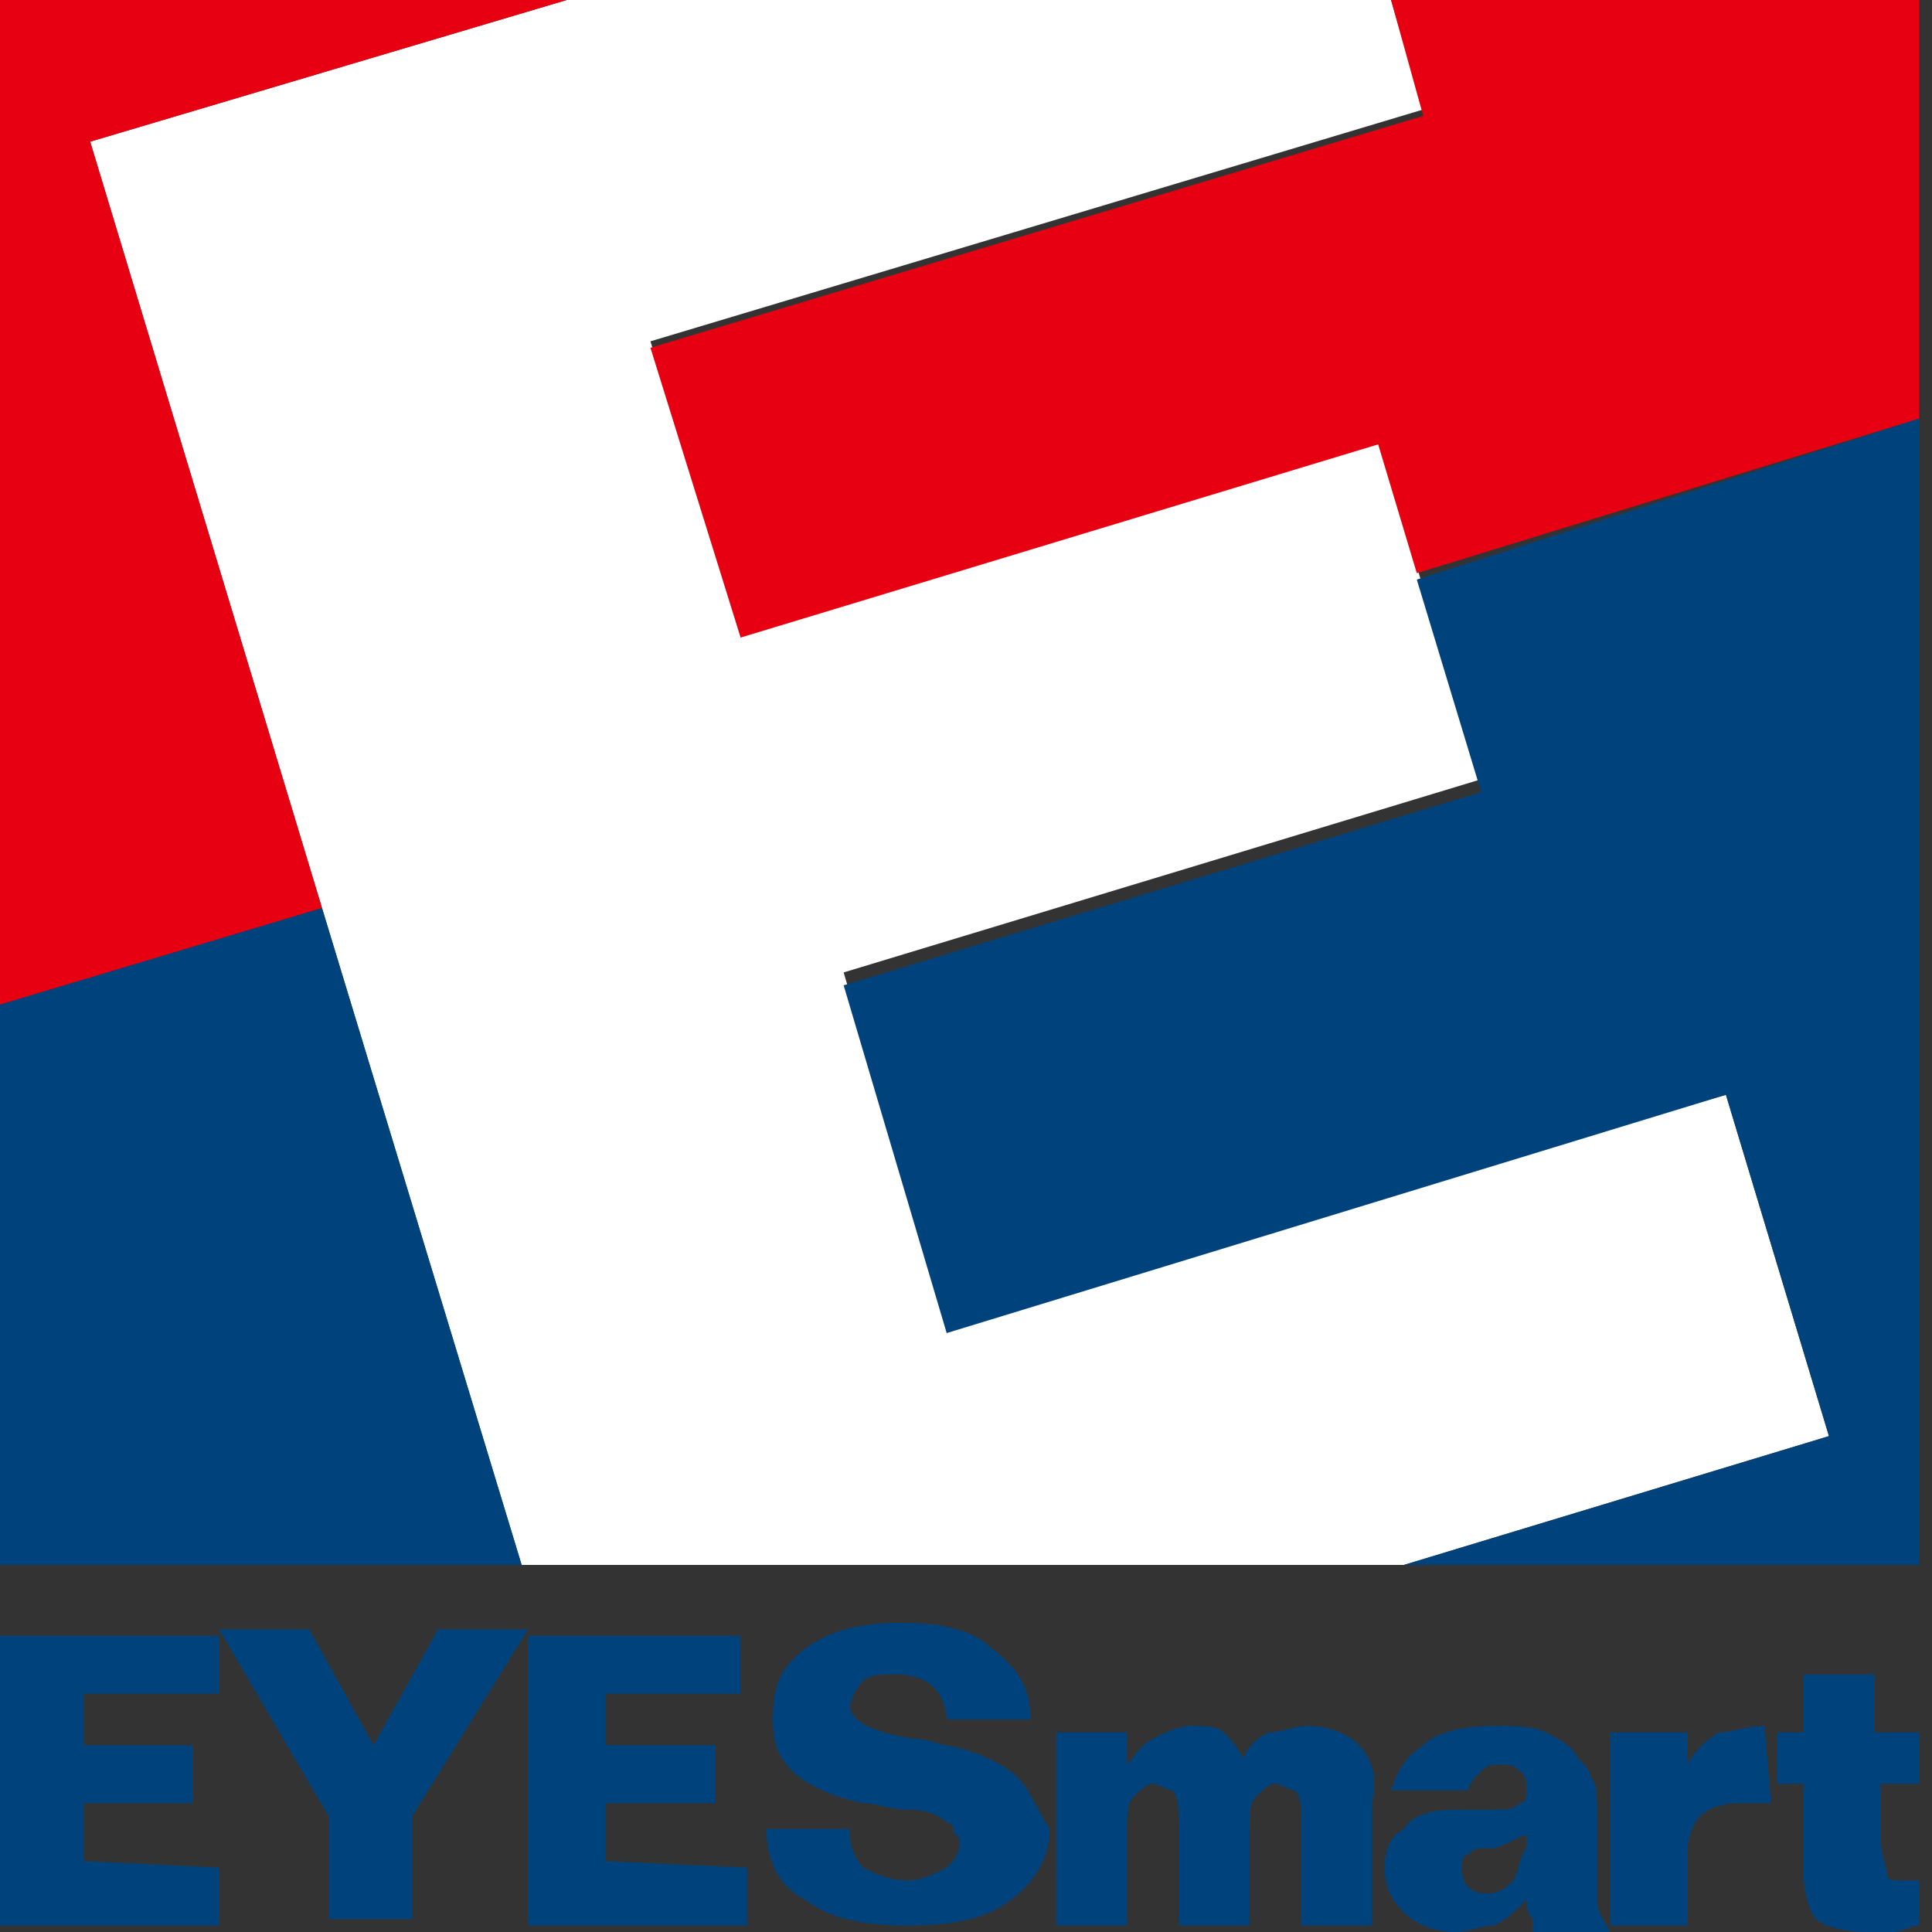 <?xml version="1.0" encoding="utf-8"?>
<!-- Generator: Adobe Illustrator 25.2.1, SVG Export Plug-In . SVG Version: 6.00 Build 0)  -->
<svg version="1.1" id="圖層_1" xmlns="http://www.w3.org/2000/svg" xmlns:xlink="http://www.w3.org/1999/xlink" x="0px" y="0px"
	 viewBox="0 0 30 30" style="enable-background:new 0 0 30 30;" xml:space="preserve">
<rect x="0" y="0" width="30" height="30" fill="#333333" stroke="none"/>
<style type="text/css">
	.st0{clip-path:url(#SVGID_2_);}
	.st1{fill:#FFFFFF;}
	.st2{fill:#00437C;}
	.st3{fill:#E60012;}
</style>
<g>
	<defs>
		<rect id="SVGID_1_" width="29.8" height="30"/>
	</defs>
	<clipPath id="SVGID_2_">
		<use xlink:href="#SVGID_1_"  style="overflow:visible;"/>
	</clipPath>
	<g class="st0">
		<path class="st1" d="M23,12.2l-9.9,3L23,12.2L23,12.2z"/>
		<path class="st2" d="M23,12.2l-9.9,3L23,12.2L23,12.2z"/>
		<path class="st1" d="M28.4,22.3l-6.6,2H8.1L5,14.1L1.4,2.2L8.8,0h12.8l0.5,1.7l-12,3.6l1.4,4.5l9.9-3l0.6,2l1,3.3l-9.9,3l1.6,5.4
			L26.8,17L28.4,22.3z"/>
		<path class="st3" d="M29.8,0v6.5L22,8.9l-0.6-2l-9.9,3l-1.4-4.5l12-3.6L21.6,0H29.8z"/>
		<path class="st2" d="M29.8,6.5v17.8h-8l6.6-2L26.8,17l-12.1,3.7l-1.6-5.4l9.9-3v0l-1-3.3L29.8,6.5z"/>
		<path class="st3" d="M1.4,2.2L5,14.1l-5,1.5V0h8.8L1.4,2.2z"/>
		<path class="st2" d="M8.1,24.3H0v-8.7l5-1.5L8.1,24.3z"/>
		<path class="st2" d="M6.8,25.3l-1,1.8l-1-1.8H3.4v0l1.7,2.9v1.6h1.3v-1.6l1.8-2.9L6.8,25.3L6.8,25.3z"/>
		<path class="st2" d="M9.4,28.9V28h1.7v-0.9H9.4v-0.8h2.1v-0.9H8.2v4.5h3.4v-0.9L9.4,28.9L9.4,28.9z"/>
		<path class="st2" d="M1.3,28.9V28H3v-0.9H1.3v-0.8h2.1v-0.9H0v4.5h3.4v-0.9L1.3,28.9L1.3,28.9z"/>
		<path class="st2" d="M15.8,27.6c-0.2-0.2-0.6-0.4-1.1-0.5c-0.1,0-0.3-0.1-0.5-0.1c-0.7-0.1-1-0.3-1-0.5c0-0.1,0.1-0.3,0.2-0.4
			c0.1-0.1,0.3-0.1,0.5-0.1c0.3,0,0.5,0.1,0.6,0.2c0.1,0.1,0.2,0.3,0.2,0.5H16c0-0.5-0.2-0.8-0.6-1.1c-0.3-0.3-0.8-0.4-1.4-0.4
			c-0.6,0-1.1,0.1-1.5,0.4c-0.4,0.3-0.5,0.6-0.5,1.1c0,0.4,0.1,0.6,0.3,0.8c0.2,0.2,0.6,0.4,1.1,0.5c0.2,0,0.4,0.1,0.7,0.1
			s0.5,0.1,0.6,0.2c0.1,0,0.1,0.1,0.1,0.1c0,0.1,0.1,0.1,0.1,0.2c0,0.2-0.1,0.3-0.2,0.4c-0.2,0.1-0.4,0.2-0.6,0.2
			c-0.3,0-0.5-0.1-0.7-0.2c-0.1-0.1-0.2-0.3-0.2-0.5v-0.1h-1.3v0c0,0.5,0.2,0.9,0.6,1.1c0.4,0.3,0.9,0.4,1.6,0.4
			c0.7,0,1.2-0.1,1.6-0.4c0.4-0.3,0.6-0.7,0.6-1.1C16.1,28.1,16,27.8,15.8,27.6z"/>
		<path class="st2" d="M21.1,27.1c-0.2-0.2-0.5-0.3-0.8-0.3c-0.2,0-0.4,0.1-0.6,0.1c-0.2,0.1-0.3,0.2-0.4,0.4
			c-0.1-0.2-0.2-0.3-0.3-0.4c-0.1-0.1-0.3-0.1-0.5-0.1c-0.2,0-0.4,0.1-0.6,0.2c-0.2,0.1-0.3,0.3-0.4,0.4l0-0.5h-1.1v3h1.1v-1.5
			c0-0.2,0-0.4,0.1-0.5c0.1-0.1,0.2-0.2,0.3-0.2c0.1,0,0.2,0.1,0.3,0.1c0.1,0.1,0.1,0.3,0.1,0.5v1.6h1.1v-1.5c0-0.2,0-0.4,0.1-0.5
			c0.1-0.1,0.2-0.2,0.3-0.2c0.1,0,0.2,0.1,0.3,0.1c0.1,0.1,0.1,0.2,0.1,0.5v1.6h1.1V28C21.4,27.6,21.3,27.3,21.1,27.1z"/>
		<path class="st2" d="M24.8,29.5c0-0.1,0-0.3,0-0.4v-0.9c0-0.3,0-0.5-0.1-0.6c0-0.1-0.1-0.2-0.2-0.3c-0.1-0.2-0.3-0.3-0.5-0.4
			c-0.2-0.1-0.5-0.1-0.8-0.1c-0.5,0-0.9,0.1-1.1,0.3c-0.3,0.2-0.4,0.4-0.5,0.7h1.2c0-0.1,0.1-0.2,0.2-0.3c0.1-0.1,0.2-0.1,0.3-0.1
			s0.2,0,0.3,0.1c0.1,0.1,0.1,0.1,0.1,0.3c0,0.1,0,0.2-0.1,0.2c-0.1,0.1-0.2,0.1-0.4,0.1c0,0,0,0-0.1,0c-0.2,0-0.3,0-0.5,0
			c-0.4,0-0.7,0.1-0.8,0.3c-0.2,0.1-0.3,0.3-0.3,0.6c0,0.3,0.1,0.5,0.3,0.7c0.2,0.2,0.5,0.3,0.8,0.3c0.2,0,0.4-0.1,0.6-0.1
			c0.2-0.1,0.3-0.2,0.5-0.4c0,0.1,0,0.2,0.1,0.3c0,0.1,0,0.1,0,0.2H25C24.9,29.8,24.8,29.7,24.8,29.5z M23.5,29.2
			c-0.1,0.1-0.2,0.2-0.4,0.2c-0.1,0-0.2,0-0.3-0.1c-0.1-0.1-0.1-0.2-0.1-0.3c0-0.1,0-0.2,0.1-0.2c0.1-0.1,0.1-0.1,0.3-0.1
			c0,0,0.1,0,0.1,0c0.3-0.1,0.4-0.2,0.5-0.2c0,0.1,0,0.1,0,0.1c0,0,0,0.1,0,0.1C23.6,28.8,23.6,29,23.5,29.2z"/>
		<path class="st2" d="M27.4,26.8c-0.3,0-0.5,0.1-0.7,0.1c-0.2,0.1-0.4,0.3-0.5,0.5l0-0.5h-1.2v3h1.2v-1.1c0-0.3,0.1-0.5,0.2-0.6
			c0.1-0.1,0.3-0.2,0.6-0.2c0.1,0,0.1,0,0.2,0c0.1,0,0.2,0,0.3,0L27.4,26.8L27.4,26.8L27.4,26.8z"/>
		<path class="st2" d="M29.8,27.7v-0.8h-0.7V26H28v0.9h-0.4v0.8H28v1.3c0,0.4,0.1,0.7,0.2,0.8c0.1,0.1,0.4,0.2,0.8,0.2
			c0.1,0,0.3,0,0.4,0c0.1,0,0.3-0.1,0.4-0.1v-0.7c-0.1,0-0.1,0-0.2,0c-0.1,0-0.1,0-0.1,0c-0.1,0-0.2,0-0.2-0.1
			c0-0.1-0.1-0.3-0.1-0.6v-0.8L29.8,27.7L29.8,27.7z"/>
	</g>
</g>
</svg>
